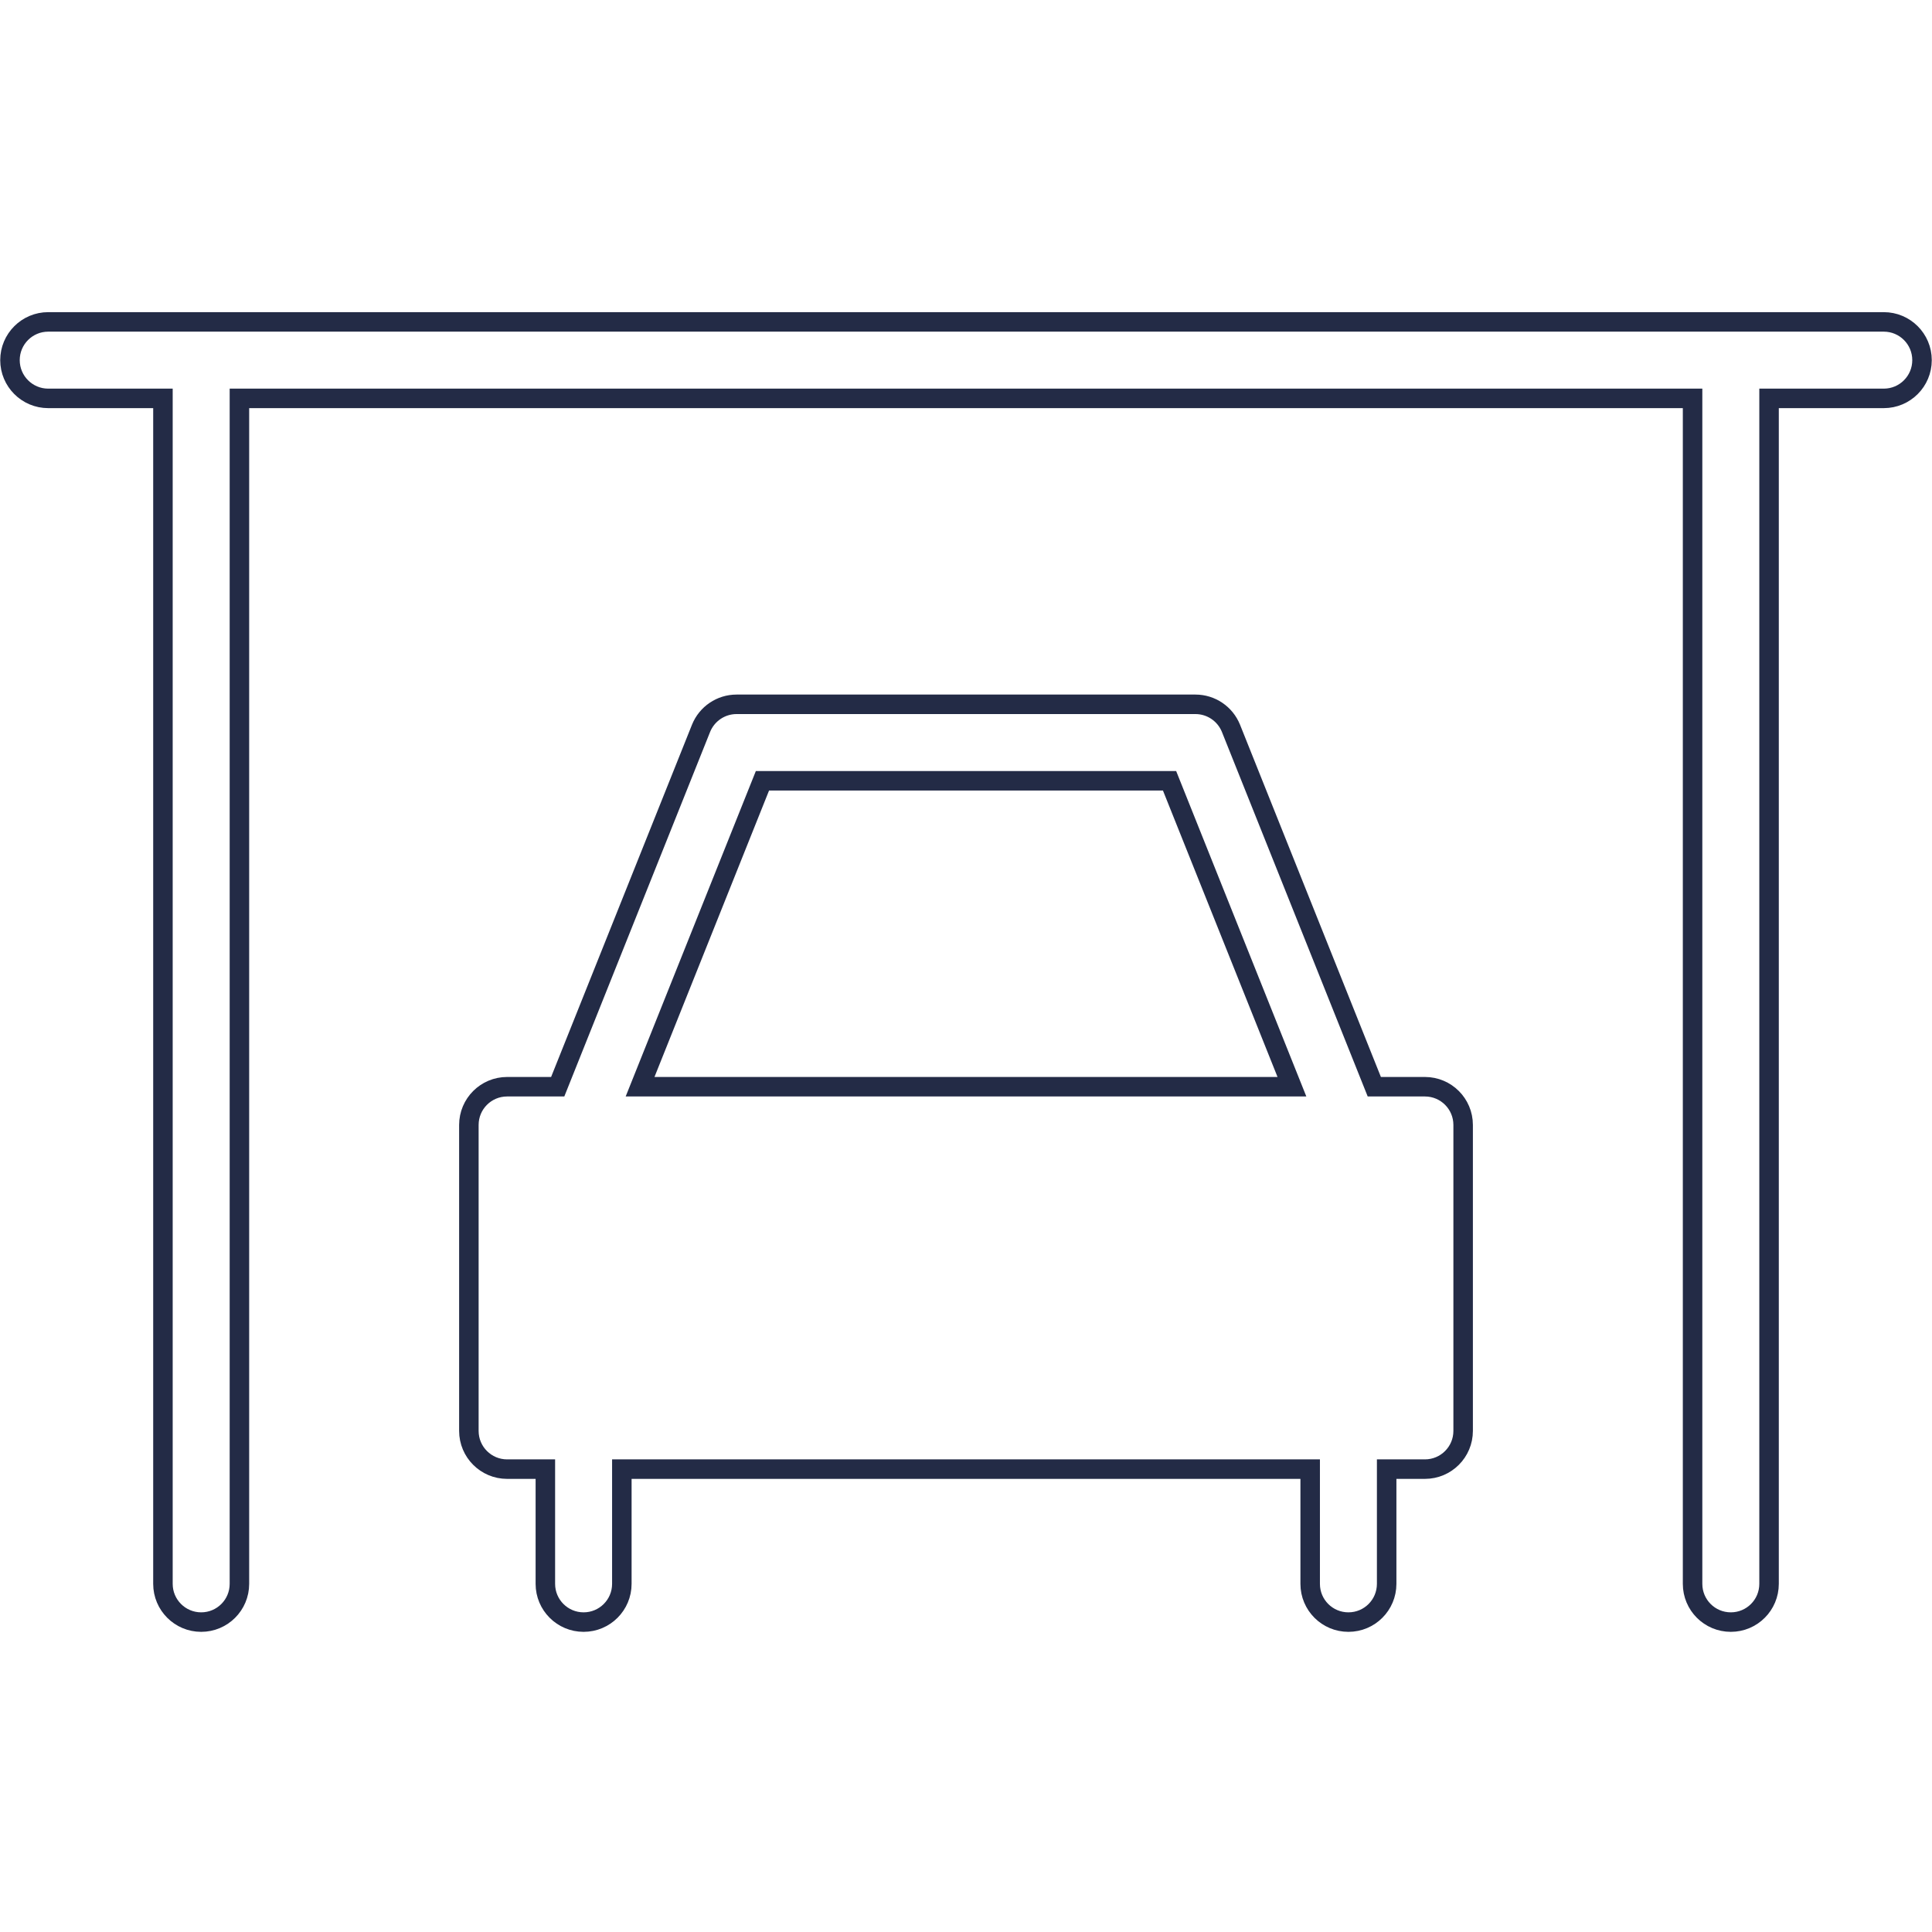 <?xml version="1.0" encoding="UTF-8"?>
<!-- Created with Inkscape (http://www.inkscape.org/) -->
<svg width="39.306mm" height="39.306mm" version="1.1" viewBox="0 0 39.306 39.306" xmlns="http://www.w3.org/2000/svg">
 <g transform="translate(-17.15 -84.484)">
  <g transform="matrix(.778 0 0 .778 36.414 103.87)" fill="none" stroke="#232b46" stroke-width=".51">
   <g fill="none" stroke="#232b46" stroke-width=".51">
    <g transform="translate(.5 .5)">
     <path transform="translate(-32,-32)" d="m56 15h-48c-0.552 0-1 0.448-1 1s0.448 1 1 1h3v31c0 0.553 0.448 1 1 1s1-0.447 1-1v-31h38v31c0 0.553 0.447 1 1 1s1-0.447 1-1v-31h3c0.553 0 1-0.448 1-1s-0.447-1-1-1z" fill="none" stroke="#232b46" stroke-width=".51"/>
    </g>
    <g transform="translate(.5 5.5)">
     <path transform="translate(-32,-37)" d="m44 35h-1.323l-3.748-9.372c-0.153-0.379-0.52-0.628-0.929-0.628h-12c-0.409 0-0.776 0.249-0.929 0.628l-3.748 9.372h-1.323c-0.552 0-1 0.447-1 1v8c0 0.553 0.448 1 1 1h1v3c0 0.553 0.448 1 1 1s1-0.447 1-1v-3h18v3c0 0.553 0.447 1 1 1s1-0.447 1-1v-3h1c0.553 0 1-0.447 1-1v-8c0-0.553-0.447-1-1-1zm-17.323-8h10.646l3.2 8h-17.046z" fill="none" stroke="#232b46" stroke-width=".51"/>
    </g>
   </g>
  </g>
 </g>
</svg>
